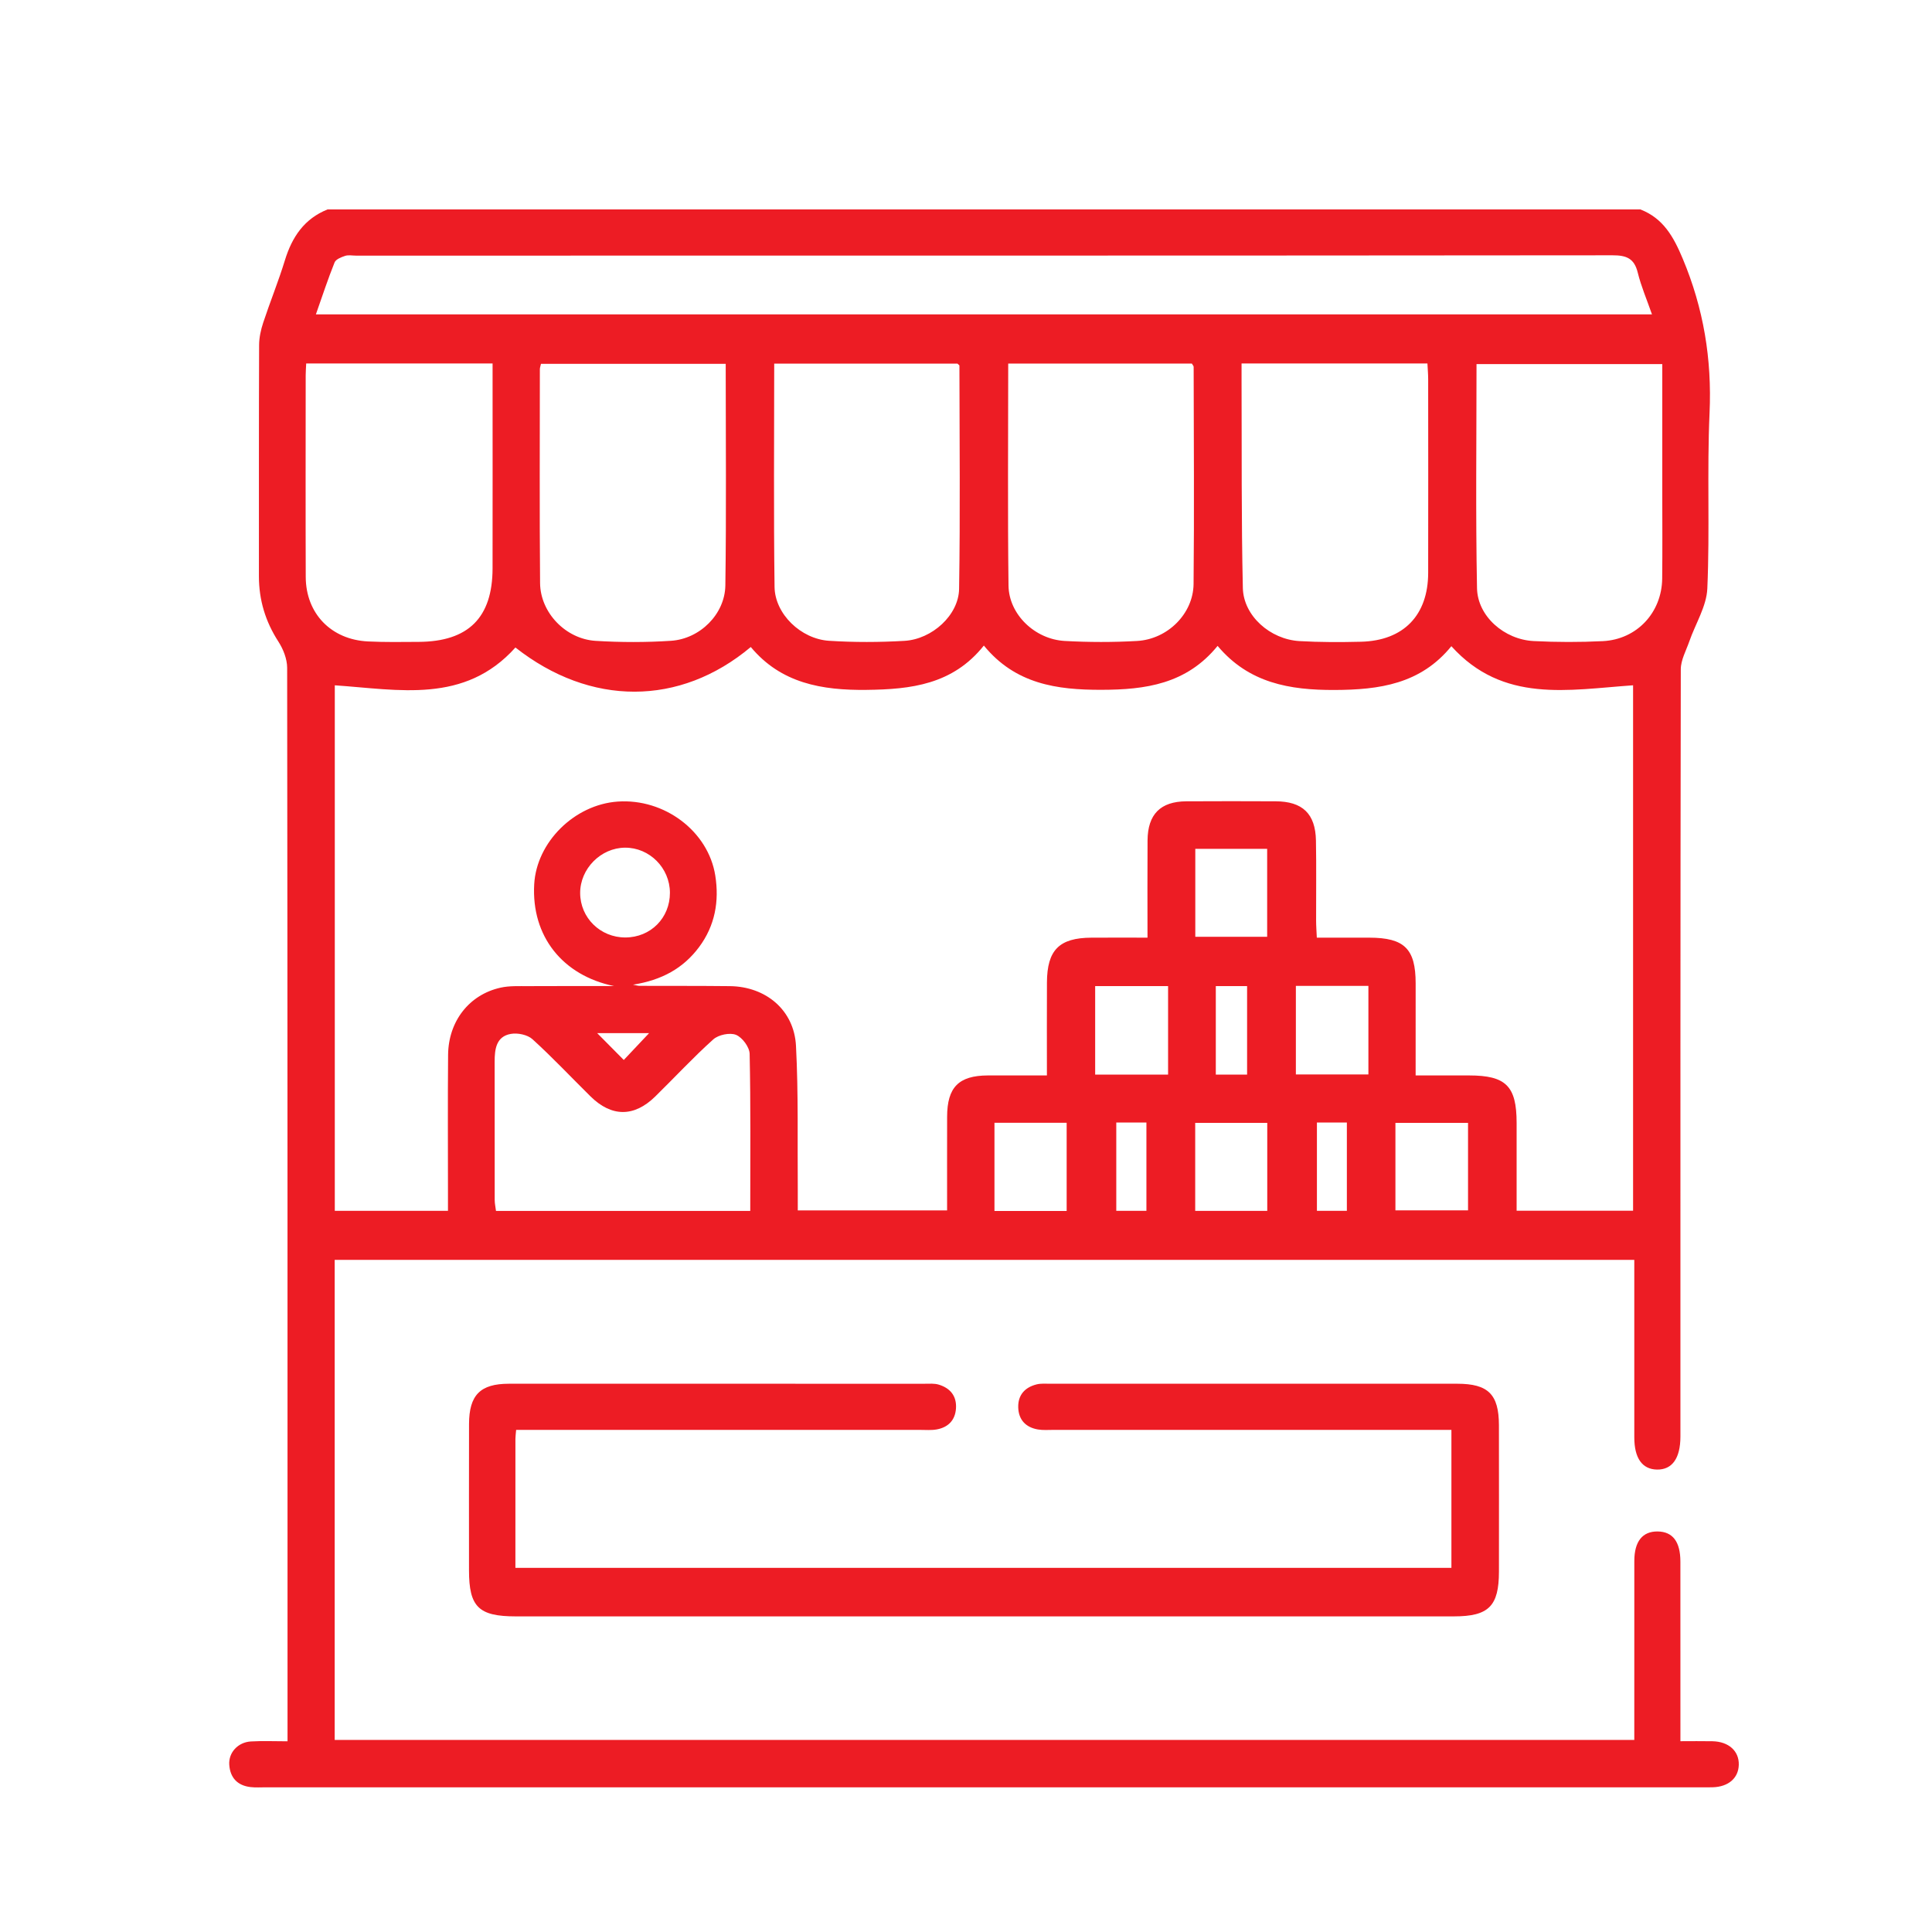 <?xml version="1.0" encoding="utf-8"?>
<!-- Generator: Adobe Illustrator 16.0.0, SVG Export Plug-In . SVG Version: 6.00 Build 0)  -->
<!DOCTYPE svg PUBLIC "-//W3C//DTD SVG 1.1//EN" "http://www.w3.org/Graphics/SVG/1.1/DTD/svg11.dtd">
<svg version="1.1" id="Layer_1" xmlns="http://www.w3.org/2000/svg" xmlns:xlink="http://www.w3.org/1999/xlink" x="0px" y="0px"
	 width="200px" height="200px" viewBox="0 0 200 200" enable-background="new 0 0 200 200" xml:space="preserve">
<g>
	<path fill-rule="evenodd" clip-rule="evenodd" fill="#ED1C24" d="M169.815,21.682c2.373,0.92,3.436,2.84,4.382,5.098
		c2.155,5.141,3.027,10.392,2.776,15.968c-0.272,6.049,0.034,12.125-0.231,18.174c-0.08,1.846-1.229,3.644-1.863,5.471
		c-0.333,0.957-0.882,1.931-0.884,2.897c-0.048,26.053-0.038,52.106-0.038,78.158c0,0.426,0.001,0.852,0,1.276
		c-0.005,2.242-0.857,3.436-2.431,3.405c-1.527-0.029-2.341-1.179-2.343-3.329c-0.002-5.53-0.001-11.061-0.001-16.589
		c0-0.57,0-1.141,0-1.79c-44.927,0-89.676,0-134.535,0c0,16.537,0,33.052,0,49.697c44.73,0,89.516,0,134.535,0
		c0-0.508,0-1.067,0-1.627c0-5.636-0.004-11.271,0.003-16.908c0.003-2.018,0.848-3.066,2.417-3.046
		c1.557,0.021,2.35,1.058,2.352,3.116c0.006,6.112,0.003,12.226,0.003,18.596c1.14,0,2.229-0.018,3.316,0.004
		c1.687,0.035,2.767,1.018,2.726,2.446c-0.038,1.376-1.073,2.27-2.694,2.319c-0.372,0.013-0.744,0.004-1.116,0.004
		c-49.554,0-99.107,0-148.66,0c-0.532,0-1.069,0.037-1.594-0.024c-1.353-0.158-2.107-0.964-2.201-2.304
		c-0.088-1.267,0.895-2.339,2.242-2.42c1.206-0.071,2.419-0.015,3.79-0.015c0-0.726,0-1.295,0-1.864
		c0-36.42,0.006-72.841-0.039-109.261c-0.001-0.913-0.403-1.935-0.91-2.719c-1.341-2.078-2.014-4.303-2.013-6.759
		c0.004-7.975-0.011-15.95,0.02-23.925c0.002-0.778,0.178-1.584,0.423-2.328c0.715-2.164,1.579-4.28,2.246-6.457
		c0.738-2.408,2.001-4.298,4.414-5.265C79.209,21.682,124.512,21.682,169.815,21.682z M146.546,111.329c2.026,0,3.778-0.001,5.531,0
		c3.817,0.001,4.921,1.099,4.923,4.906c0.001,3.015,0,6.026,0,9.098c4.142,0,8.094,0,12.056,0c0-18.229,0-36.361,0-54.392
		c-6.705,0.468-13.456,1.887-18.811-4.047c-3.19,3.922-7.463,4.515-12.094,4.532c-4.649,0.017-8.878-0.715-12.105-4.564
		c-3.221,3.957-7.47,4.539-12.033,4.547c-4.613,0.01-8.906-0.596-12.164-4.581c-3.215,4.033-7.535,4.535-12.137,4.588
		c-4.641,0.056-8.869-0.687-11.991-4.438c-7.349,6.162-16.614,6.155-24.364,0.051c-5.26,5.865-12.079,4.365-18.699,3.914
		c0,18.112,0,36.262,0,54.402c3.931,0,7.74,0,11.716,0c0-0.652,0-1.222,0-1.791c0-4.785-0.03-9.57,0.013-14.355
		c0.031-3.479,2.185-6.237,5.432-6.957c0.918-0.205,1.901-0.152,2.854-0.158c2.962-0.018,5.925-0.006,8.888-0.006
		c-5.323-1.102-8.563-5.156-8.26-10.544c0.247-4.363,4.169-8.243,8.649-8.556c4.827-0.335,9.365,3.062,10.095,7.656
		c0.422,2.66-0.023,5.187-1.675,7.406c-1.639,2.202-3.874,3.428-6.842,3.894c0.416,0.081,0.519,0.12,0.623,0.121
		c3.136,0.011,6.273-0.005,9.409,0.03c3.722,0.043,6.647,2.479,6.84,6.178c0.26,4.982,0.143,9.986,0.185,14.98
		c0.006,0.673,0.001,1.347,0.001,2.056c5.259,0,10.317,0,15.457,0c0-3.316-0.007-6.501,0.002-9.685
		c0.006-3.065,1.197-4.271,4.221-4.285c2.003-0.008,4.005-0.001,6.11-0.001c0-3.353-0.012-6.486,0.003-9.619
		c0.015-3.365,1.271-4.625,4.605-4.642c1.893-0.011,3.785-0.002,5.805-0.002c0-3.501-0.018-6.786,0.005-10.072
		c0.02-2.699,1.339-4.026,4.009-4.042c3.083-0.019,6.167-0.014,9.25-0.001c2.783,0.011,4.121,1.282,4.173,4.058
		c0.052,2.764,0.009,5.529,0.017,8.294c0.001,0.56,0.045,1.12,0.073,1.763c1.938,0,3.688-0.002,5.438,0.001
		c3.626,0.007,4.79,1.152,4.793,4.717C146.55,104.905,146.546,108.027,146.546,111.329z M32.701,32.543c46.237,0,92.184,0,138.311,0
		c-0.531-1.526-1.121-2.893-1.472-4.319c-0.361-1.473-1.161-1.798-2.608-1.796c-43.364,0.041-86.729,0.033-130.094,0.034
		c-0.372,0-0.773-0.086-1.108,0.025c-0.405,0.134-0.962,0.352-1.093,0.678C33.948,28.877,33.373,30.634,32.701,32.543z
		 M31.697,37.627c-0.022,0.505-0.052,0.868-0.052,1.23c-0.002,6.956-0.019,13.911,0.005,20.867c0.012,3.785,2.627,6.492,6.444,6.678
		c1.748,0.085,3.502,0.055,5.254,0.045c5.139-0.031,7.632-2.508,7.642-7.604c0.011-6.531,0.002-13.062,0.002-19.592
		c0-0.517,0-1.033,0-1.623C44.486,37.627,38.182,37.627,31.697,37.627z M172.078,37.688c-6.556,0-12.889,0-19.229,0
		c0,7.821-0.098,15.512,0.051,23.197c0.055,2.915,2.826,5.324,5.868,5.478c2.382,0.121,4.779,0.125,7.16,0.007
		c3.517-0.176,6.099-2.95,6.141-6.471c0.034-2.973,0.009-5.946,0.009-8.919C172.079,46.582,172.078,42.184,172.078,37.688z
		 M75.125,37.666c-6.459,0-12.792,0-19.124,0c-0.055,0.257-0.115,0.407-0.115,0.558c-0.001,7.378-0.041,14.758,0.023,22.137
		c0.027,3.057,2.645,5.791,5.757,5.981c2.59,0.159,5.207,0.163,7.795-0.007c2.998-0.196,5.583-2.756,5.627-5.729
		C75.199,53.02,75.125,45.431,75.125,37.666z M128.526,37.627c0,0.749-0.003,1.327,0,1.903c0.029,7.113-0.028,14.228,0.133,21.337
		c0.065,2.885,2.831,5.323,5.862,5.499c2.116,0.122,4.246,0.119,6.366,0.067c4.406-0.108,6.95-2.737,6.957-7.13
		c0.011-6.689,0.006-13.378,0-20.067c-0.001-0.514-0.048-1.028-0.077-1.609C141.355,37.627,135.061,37.627,128.526,37.627z
		 M80.146,37.643c0,7.818-0.066,15.468,0.036,23.117c0.037,2.794,2.721,5.387,5.643,5.575c2.593,0.166,5.212,0.157,7.807,0.006
		c2.861-0.168,5.608-2.662,5.653-5.377c0.125-7.705,0.042-15.413,0.034-23.12c0-0.036-0.07-0.074-0.203-0.201
		C92.914,37.643,86.615,37.643,80.146,37.643z M104.37,37.636c0,7.79-0.063,15.388,0.031,22.985c0.038,2.982,2.728,5.56,5.822,5.731
		c2.49,0.138,5,0.142,7.489,0.001c3.16-0.181,5.813-2.818,5.846-5.896c0.077-7.494,0.019-14.988,0.008-22.483
		c-0.001-0.089-0.095-0.177-0.185-0.337C117.119,37.636,110.821,37.636,104.37,37.636z M77.666,125.355
		c0-5.544,0.052-10.903-0.063-16.259c-0.015-0.696-0.759-1.705-1.409-1.968c-0.638-0.257-1.82-0.01-2.356,0.47
		c-2.092,1.877-4.004,3.95-6.015,5.918c-2.186,2.141-4.52,2.126-6.694-0.019c-2.003-1.977-3.932-4.033-6.013-5.922
		c-0.511-0.463-1.537-0.672-2.244-0.545c-1.506,0.271-1.665,1.576-1.666,2.861c0,4.777-0.002,9.557,0.006,14.335
		c0.001,0.355,0.082,0.712,0.133,1.128C60.104,125.355,68.79,125.355,77.666,125.355z M131.176,96.978c0-3.184,0-6.167,0-9.105
		c-2.593,0-5.046,0-7.439,0c0,3.124,0,6.106,0,9.105C126.289,96.978,128.704,96.978,131.176,96.978z M120.92,111.242
		c0-3.076,0-6.073,0-9.162c-2.542,0-5,0-7.549,0c0,3.088,0,6.083,0,9.162C115.912,111.242,118.376,111.242,120.92,111.242z
		 M134.148,102.058c0,3.149,0,6.146,0,9.17c2.563,0,5.026,0,7.508,0c0-3.103,0-6.103,0-9.17
		C139.135,102.058,136.709,102.058,134.148,102.058z M110.42,125.358c0-3.174,0-6.165,0-9.129c-2.585,0-5.045,0-7.473,0
		c0,3.117,0,6.11,0,9.129C105.487,125.358,107.912,125.358,110.42,125.358z M131.186,125.35c0-3.174,0-6.16,0-9.111
		c-2.587,0-5.042,0-7.459,0c0,3.118,0,6.105,0,9.111C126.274,125.35,128.692,125.35,131.186,125.35z M144.454,125.298
		c2.642,0,5.099,0,7.517,0c0-3.117,0-6.101,0-9.06c-2.585,0-5.036,0-7.517,0C144.454,119.313,144.454,122.258,144.454,125.298z
		 M69.35,92.414c-0.008-2.565-2.114-4.678-4.647-4.663c-2.51,0.015-4.653,2.183-4.645,4.699c0.009,2.56,2.087,4.602,4.678,4.597
		C67.352,97.042,69.359,95.026,69.35,92.414z M125.86,102.078c0,3.102,0,6.096,0,9.162c1.107,0,2.135,0,3.239,0
		c0-3.084,0-6.079,0-9.162C128.014,102.078,127.021,102.078,125.86,102.078z M118.677,125.344c0-3.161,0-6.152,0-9.143
		c-1.095,0-2.079,0-3.12,0c0,3.08,0,6.069,0,9.143C116.633,125.344,117.613,125.344,118.677,125.344z M139.427,125.344
		c0-3.163,0-6.15,0-9.14c-1.094,0-2.072,0-3.1,0c0,3.081,0,6.068,0,9.14C137.394,125.344,138.369,125.344,139.427,125.344z
		 M61.82,106.949c0.928,0.937,1.842,1.859,2.754,2.779c0.812-0.861,1.699-1.803,2.62-2.779
		C65.396,106.949,63.574,106.949,61.82,106.949z"/>
	<path fill-rule="evenodd" clip-rule="evenodd" fill="#ED1C24" d="M53.431,148.021c-0.035,0.423-0.075,0.676-0.075,0.931
		c-0.004,4.407-0.002,8.814-0.002,13.35c32.312,0,64.545,0,96.896,0c0-4.654,0-9.355,0-14.28c-0.59,0-1.204,0-1.819,0
		c-13.13,0-26.259,0-39.39-0.001c-0.53,0-1.073,0.046-1.592-0.042c-1.256-0.215-2.001-0.992-2.042-2.273
		c-0.041-1.288,0.687-2.093,1.908-2.396c0.455-0.112,0.952-0.065,1.43-0.065c14.033-0.003,28.066-0.004,42.1-0.001
		c3.212,0,4.317,1.093,4.323,4.296c0.01,5.05,0.004,10.1,0.002,15.15c-0.002,3.574-1.058,4.637-4.654,4.637
		c-22.75,0.005-45.502,0.002-68.253,0.002c-9.622,0-19.243,0.003-28.864-0.001c-3.853-0.001-4.846-0.98-4.848-4.763
		c-0.001-5.05-0.009-10.1,0.003-15.149c0.008-3.004,1.165-4.17,4.128-4.171c14.353-0.005,28.705-0.003,43.057,0.001
		c0.477,0,0.981-0.046,1.427,0.087c1.201,0.359,1.886,1.182,1.796,2.481c-0.086,1.215-0.812,1.943-1.982,2.159
		c-0.567,0.104-1.166,0.048-1.751,0.049c-13.235,0.002-26.472,0.001-39.708,0.001C54.885,148.021,54.25,148.021,53.431,148.021z"/>
</g>
</svg>
